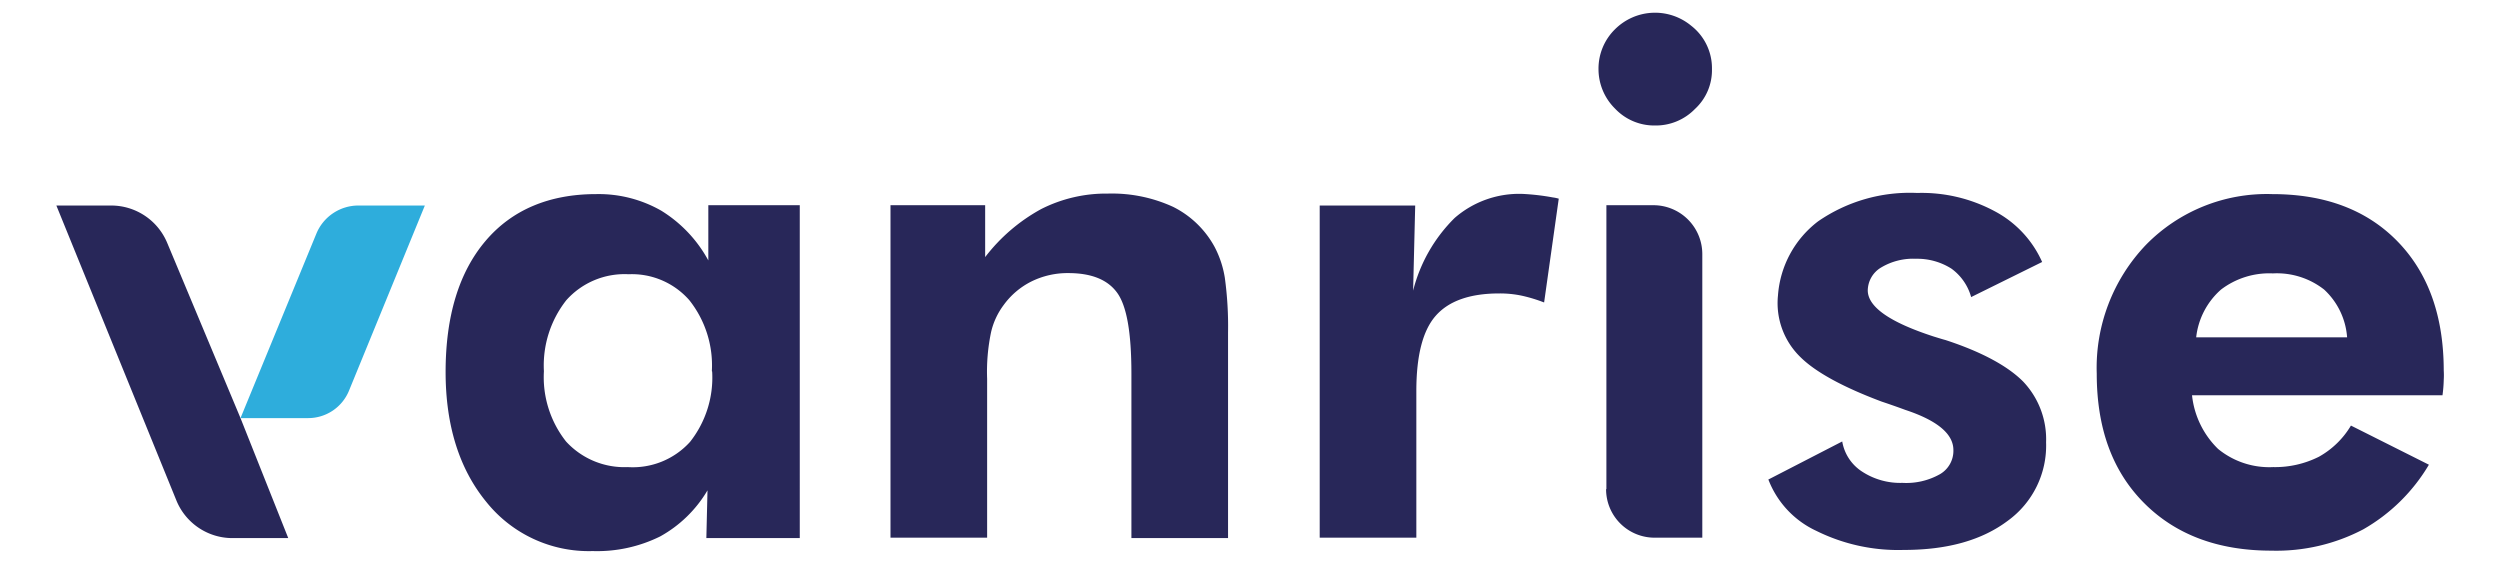 <svg id="Layer_1" data-name="Layer 1" xmlns="http://www.w3.org/2000/svg" viewBox="0 0 240.85 54.31"><defs><style>.cls-1{fill:#282759;}.cls-2{fill:#2eaddc;}</style></defs><path class="cls-1" d="M154,6.66a5.31,5.31,0,0,1,1.59-3.84,5.46,5.46,0,0,1,7.34-.34,5.18,5.18,0,0,1,2,4.18,5.07,5.07,0,0,1-1.63,3.83,5.26,5.26,0,0,1-3.88,1.6,5.19,5.19,0,0,1-3.83-1.63A5.35,5.35,0,0,1,154,6.66"/><path class="cls-1" d="M77.05,51.84h-9l.11-4.6a12.08,12.08,0,0,1-4.56,4.44,13.69,13.69,0,0,1-6.5,1.41,12.65,12.65,0,0,1-10.26-4.75c-2.58-3.15-3.91-7.33-3.91-12.5,0-5.4,1.29-9.61,3.84-12.62s6.15-4.52,10.67-4.52a12.14,12.14,0,0,1,6.27,1.6,12.8,12.8,0,0,1,4.53,4.79V19.77h8.81V51.84ZM68.58,35.76a10.11,10.11,0,0,0-2.17-6.84,7.36,7.36,0,0,0-5.85-2.5,7.52,7.52,0,0,0-6,2.5,10.16,10.16,0,0,0-2.16,6.84,10,10,0,0,0,2.13,6.77A7.62,7.62,0,0,0,60.48,45a7.43,7.43,0,0,0,6-2.43,10,10,0,0,0,2.13-6.77"/><path class="cls-1" d="M85.79,51.84V19.77h9.12v5a17.13,17.13,0,0,1,5.4-4.63,13.83,13.83,0,0,1,6.42-1.49A14.13,14.13,0,0,1,113,19.92a9.23,9.23,0,0,1,4,3.84,9.64,9.64,0,0,1,1,3,34.33,34.33,0,0,1,.31,5.28V51.84H109V36c0-4-.46-6.53-1.37-7.79s-2.47-1.9-4.71-1.9a7.87,7.87,0,0,0-3.54.8,7.37,7.37,0,0,0-2.69,2.28A6.94,6.94,0,0,0,95.48,32a18.56,18.56,0,0,0-.38,4.49V51.8l-9.31,0Z"/><path class="cls-1" d="M136.14,28a15,15,0,0,1,4-7,9.46,9.46,0,0,1,6.53-2.32,22,22,0,0,1,2.93.34,3.81,3.81,0,0,1,.57.12l-1.41,10a14.75,14.75,0,0,0-2.09-.64,10.13,10.13,0,0,0-2.24-.23c-2.81,0-4.86.72-6.12,2.16s-1.86,3.88-1.86,7.26V51.8h-9.31v-32h9.2Z"/><path class="cls-1" d="M154.76,47.12V19.77h4.56A4.71,4.71,0,0,1,164,24.48V51.8h-4.56a4.67,4.67,0,0,1-4.71-4.68"/><path class="cls-1" d="M170.34,46.21l7.14-3.68a4.31,4.31,0,0,0,1.94,2.92,6.72,6.72,0,0,0,3.87,1.07,6.59,6.59,0,0,0,3.61-.84,2.6,2.6,0,0,0,1.29-2.32c0-1.56-1.55-2.85-4.63-3.87-.95-.35-1.71-.61-2.28-.8-3.76-1.41-6.38-2.85-7.83-4.29a7.24,7.24,0,0,1-2.16-5.93,9.85,9.85,0,0,1,3.87-7.15,15.55,15.55,0,0,1,9.54-2.73,14.87,14.87,0,0,1,7.45,1.75,10.24,10.24,0,0,1,4.59,4.9l-6.84,3.38A5.05,5.05,0,0,0,188,25.88a6.15,6.15,0,0,0-3.42-.95,6,6,0,0,0-3.35.84,2.61,2.61,0,0,0-1.29,2.2c0,1.6,2.13,3.08,6.35,4.45.49.15.87.27,1.14.34,3.49,1.14,6,2.51,7.48,4a8.06,8.06,0,0,1,2.21,5.85,8.94,8.94,0,0,1-3.69,7.56c-2.47,1.86-5.78,2.81-10,2.81A17.73,17.73,0,0,1,175,51.15a9,9,0,0,1-4.63-4.94"/><path class="cls-1" d="M235.27,38.08H211.18a8.45,8.45,0,0,0,2.51,5.17A7.78,7.78,0,0,0,219,45a9.41,9.41,0,0,0,4.41-1,8.28,8.28,0,0,0,3.08-3L234,44.77A17.3,17.3,0,0,1,227.67,51a18,18,0,0,1-8.85,2.05c-5.17,0-9.27-1.56-12.31-4.64S202,41.2,202,36a17.14,17.14,0,0,1,4.75-12.42A16.29,16.29,0,0,1,218.9,18.7q7.64,0,12.08,4.56t4.45,12.43a7.24,7.24,0,0,1,0,.91,13.11,13.11,0,0,1-.12,1.48m-9.19-5.58a6.94,6.94,0,0,0-2.21-4.6,7.37,7.37,0,0,0-4.94-1.56,7.66,7.66,0,0,0-5,1.56,7.17,7.17,0,0,0-2.39,4.6Z"/><path class="cls-1" d="M17,48.23,5.43,19.8h5.28a5.85,5.85,0,0,1,5.39,3.58l7.07,16.9,4.6,11.56h-5.4A5.83,5.83,0,0,1,17,48.23"/><path class="cls-2" d="M23.17,40.28,30.5,22.46a4.38,4.38,0,0,1,4-2.66h6.43l-7.3,17.82a4.25,4.25,0,0,1-4,2.66Z"/></svg>